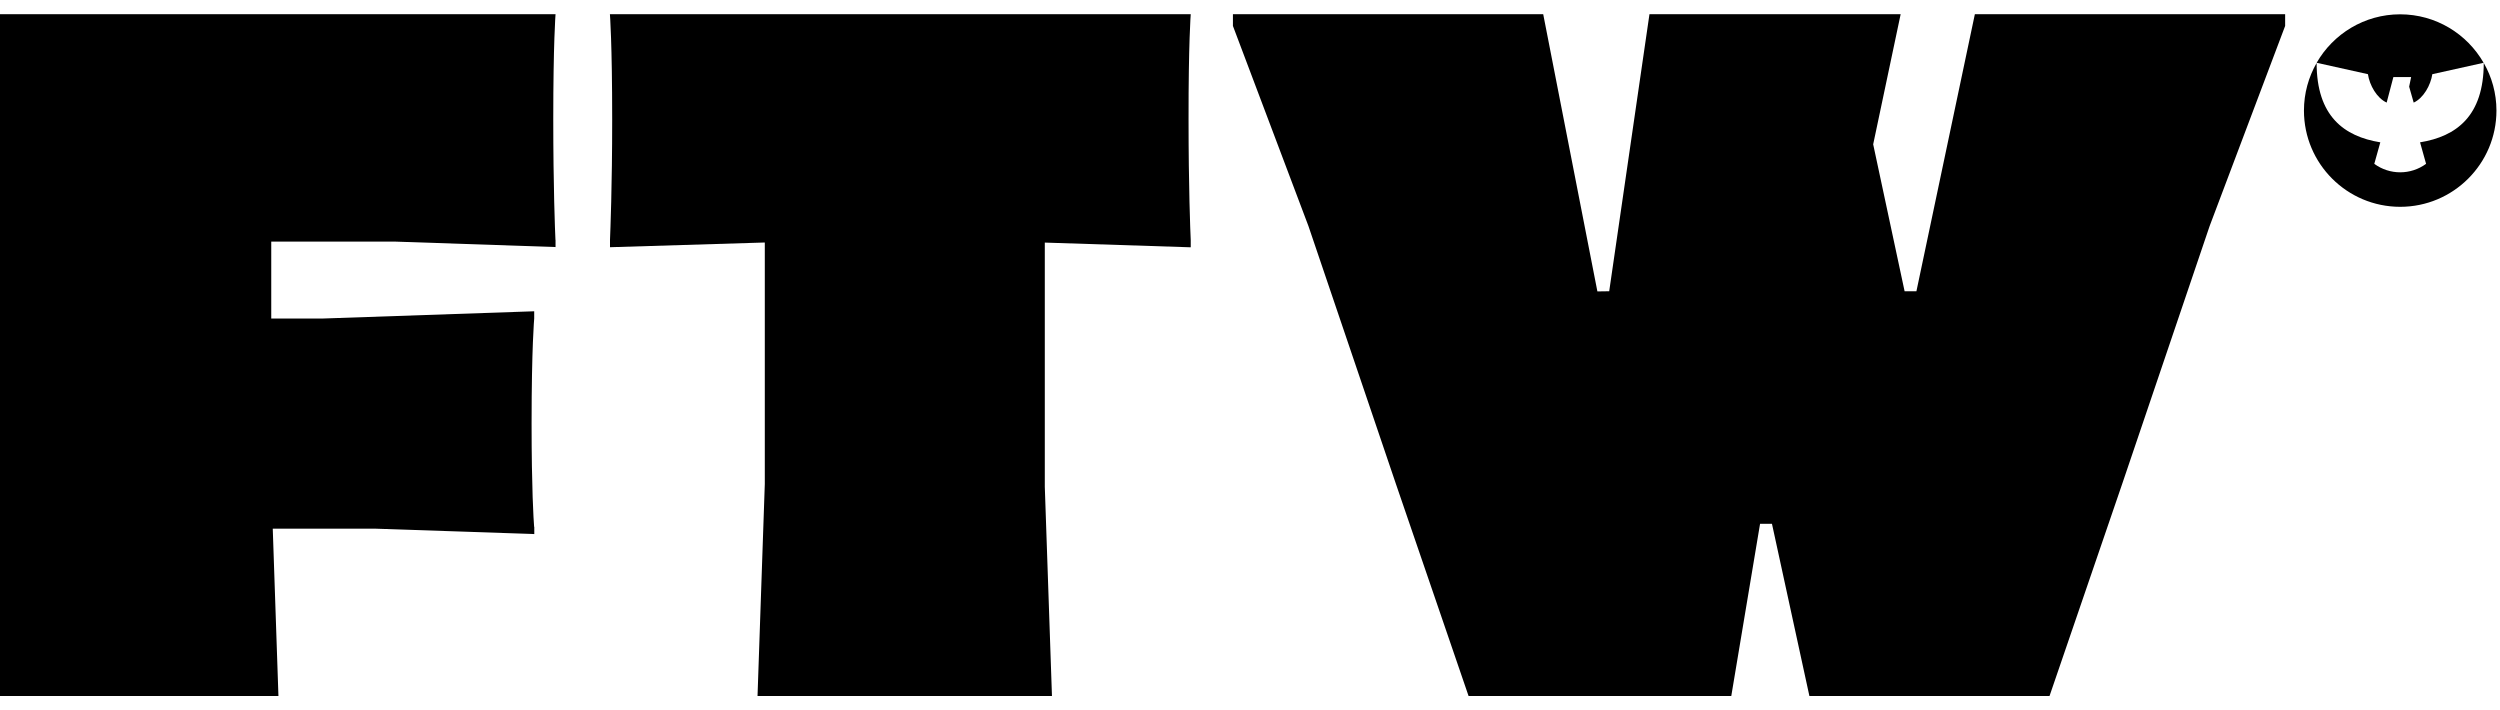 <svg width="88" height="25" viewBox="0 0 88 25" fill="none" xmlns="http://www.w3.org/2000/svg">
<g clip-path="url(#clip0_939_2936)">
<path d="M41.914 0.5H21.469C21.469 0.5 21.549 1.51 21.549 4.196C21.549 6.583 21.484 8.129 21.472 8.447V8.508V8.702L26.921 8.536V17.037L26.665 24.5H37.029L36.777 17.136V8.539L41.914 8.705V8.514V8.453C41.899 8.139 41.837 6.589 41.837 4.202C41.834 1.51 41.914 0.5 41.914 0.5Z" fill="black"/>
<path d="M19.555 0.5H0V24.5H9.801L9.601 18.608H13.177L18.807 18.799V18.608V18.543H18.801C18.782 18.291 18.712 17.222 18.712 14.909C18.712 12.223 18.804 11.213 18.804 11.213V10.957L11.335 11.213H9.548V8.505H13.925L19.555 8.696V8.505V8.444H19.552C19.537 8.129 19.475 6.58 19.475 4.193C19.475 1.51 19.555 0.5 19.555 0.5Z" fill="black"/>
<path d="M80.311 0.5H69.515L67.458 10.252H67.042L65.936 5.08L66.903 0.5H60.177H58.061L56.644 10.252L56.228 10.258L54.321 0.5H43.526H43.399V0.913L46.057 7.957L49.138 17.04L51.694 24.5H51.977H52.325H60.309H60.657H60.941L61.954 18.438H62.373L63.691 24.5H63.974H64.144H71.382H71.859H72.143L74.699 17.04L77.779 7.957L80.437 0.913V0.5H80.311Z" fill="black"/>
<path d="M87.428 2.213C87.428 4.086 86.464 4.803 85.186 5.01L85.398 5.767C84.856 6.165 84.117 6.165 83.575 5.767L83.787 5.01C82.509 4.803 81.545 4.089 81.545 2.216C81.262 2.712 81.099 3.282 81.099 3.892C81.099 5.764 82.617 7.28 84.487 7.28C86.356 7.28 87.875 5.761 87.875 3.892C87.875 3.282 87.712 2.712 87.428 2.216" fill="black"/>
<path d="M84.01 3.612L84.247 2.712H84.872L84.802 3.051L84.962 3.612C85.307 3.452 85.559 2.999 85.618 2.611L87.423 2.21C86.838 1.191 85.741 0.504 84.484 0.504C83.228 0.504 82.128 1.194 81.546 2.21L83.351 2.611C83.409 3.002 83.665 3.455 84.013 3.612" fill="black"/>
</g>
<defs>
<clipPath id="clip0_939_2936">
<rect width="87.872" height="24" fill="white" transform="translate(0 0.5)"/>
</clipPath>
</defs>
</svg>
